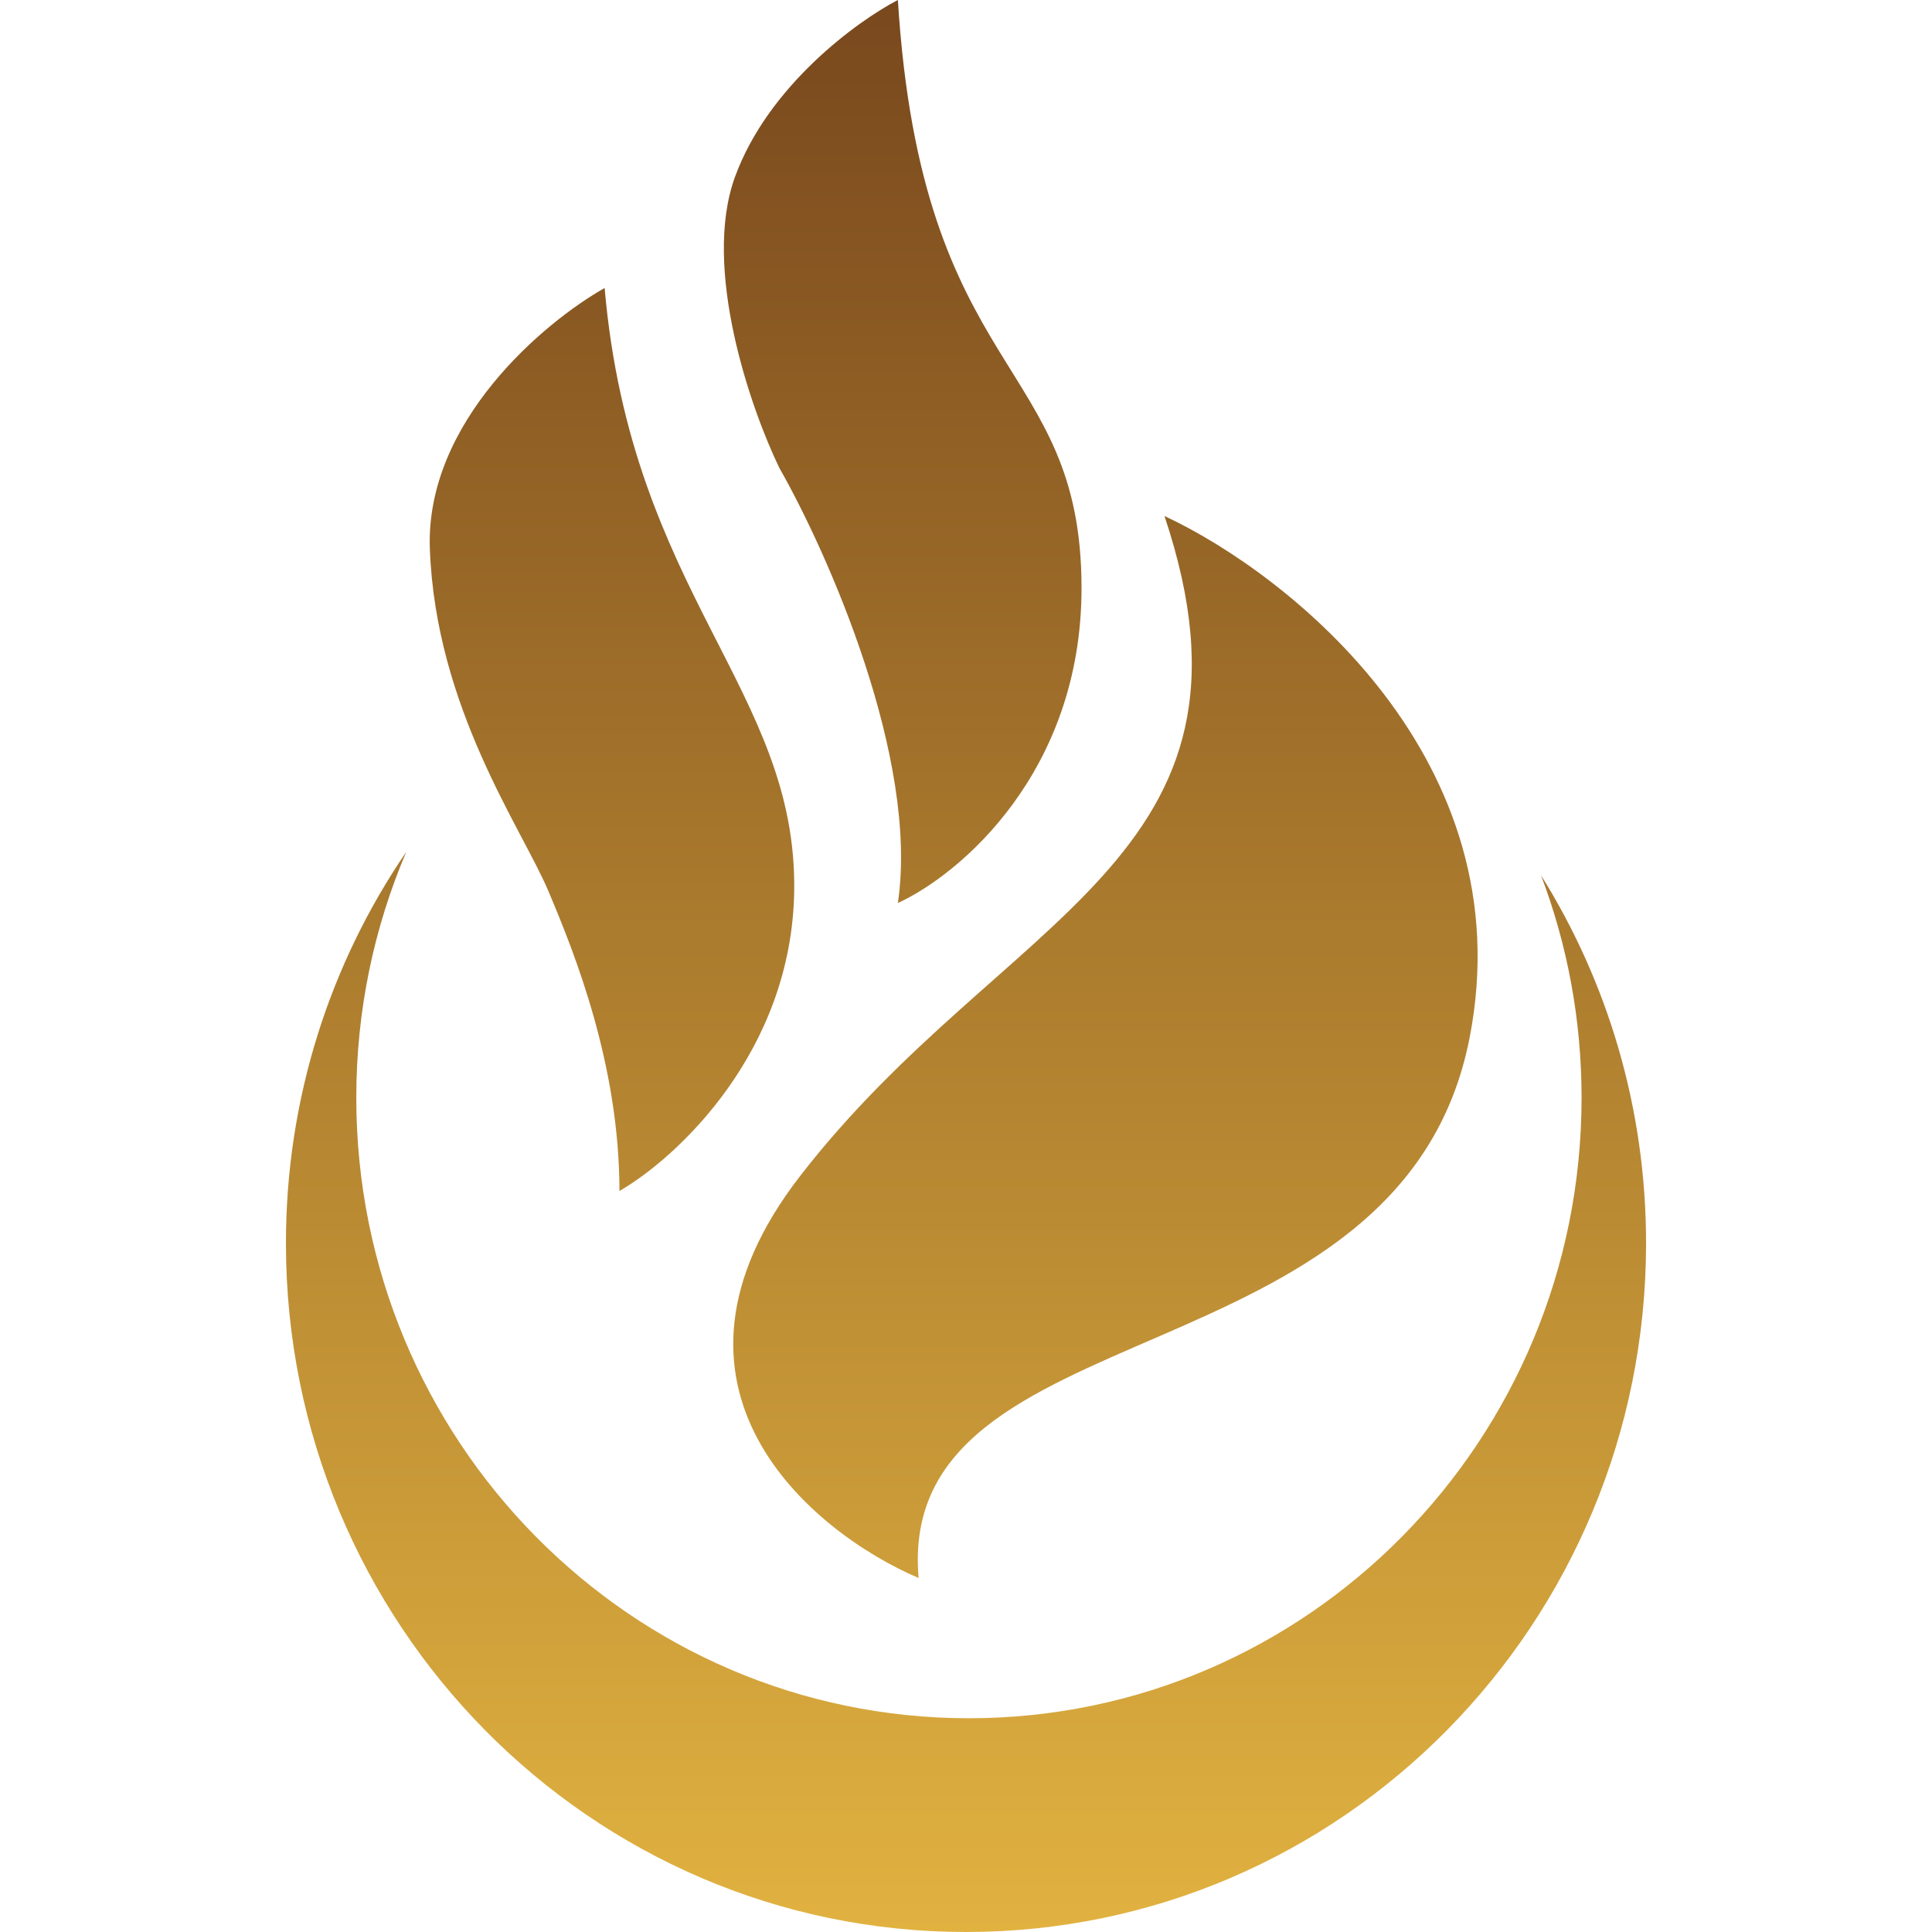 <svg width="2000" height="2000" viewBox="0 0 2000 2000" fill="none" xmlns="http://www.w3.org/2000/svg">
<path d="M1003.03 1778.72C1353.3 1778.72 1637.24 1491.14 1637.24 1136.4C1637.24 1055.27 1622.39 977.649 1595.29 906.181C1664.14 1016.35 1704 1146.96 1704 1286.99C1704 1680.77 1388.81 2000 1000 2000C611.192 2000 296 1680.77 296 1286.99C296 1136.56 341.995 997.015 420.519 881.987C387.258 960.001 368.828 1046.02 368.828 1136.4C368.828 1491.14 652.772 1778.72 1003.03 1778.72Z" fill="url(#paint0_linear_225_56)"/>
<path d="M760.825 183.23C795.168 88.82 887.568 21.739 929.474 0C954.005 394.41 1119.59 369.565 1119.59 608.696C1119.59 800 992.845 905.797 929.474 934.783C951.552 785.714 856.904 572.464 806.821 484.472C777.179 423.395 726.482 277.64 760.825 183.23Z" fill="url(#paint1_linear_225_56)"/>
<path d="M444.991 568.323C440.085 436.646 563.557 333.333 625.906 298.137C653.503 614.907 825.218 714.286 822.152 922.36C819.699 1088.82 700.52 1198.76 641.238 1232.92C641.238 1102.48 595.243 987.578 567.646 922.36C540.048 857.143 451.124 732.919 444.991 568.323Z" fill="url(#paint2_linear_225_56)"/>
<path d="M1521.28 1074.53C1577.7 786.335 1334.23 594.203 1205.45 534.161C1325.03 891.304 1039.86 944.099 828.285 1217.39C659.023 1436.02 839.528 1585.92 950.938 1633.54C926.408 1350.93 1450.75 1434.78 1521.28 1074.53Z" fill="url(#paint3_linear_225_56)"/>
<defs>
<linearGradient id="paint0_linear_225_56" x1="1000" y1="0" x2="1000" y2="2000" gradientUnits="userSpaceOnUse">
<stop stop-color="#79481D"/>
<stop offset="1" stop-color="#E1B240"/>
</linearGradient>
<linearGradient id="paint1_linear_225_56" x1="1000" y1="0" x2="1000" y2="2000" gradientUnits="userSpaceOnUse">
<stop stop-color="#79481D"/>
<stop offset="1" stop-color="#E1B240"/>
</linearGradient>
<linearGradient id="paint2_linear_225_56" x1="1000" y1="0" x2="1000" y2="2000" gradientUnits="userSpaceOnUse">
<stop stop-color="#79481D"/>
<stop offset="1" stop-color="#E1B240"/>
</linearGradient>
<linearGradient id="paint3_linear_225_56" x1="1000" y1="0" x2="1000" y2="2000" gradientUnits="userSpaceOnUse">
<stop stop-color="#79481D"/>
<stop offset="1" stop-color="#E1B240"/>
</linearGradient>
</defs>
</svg>
